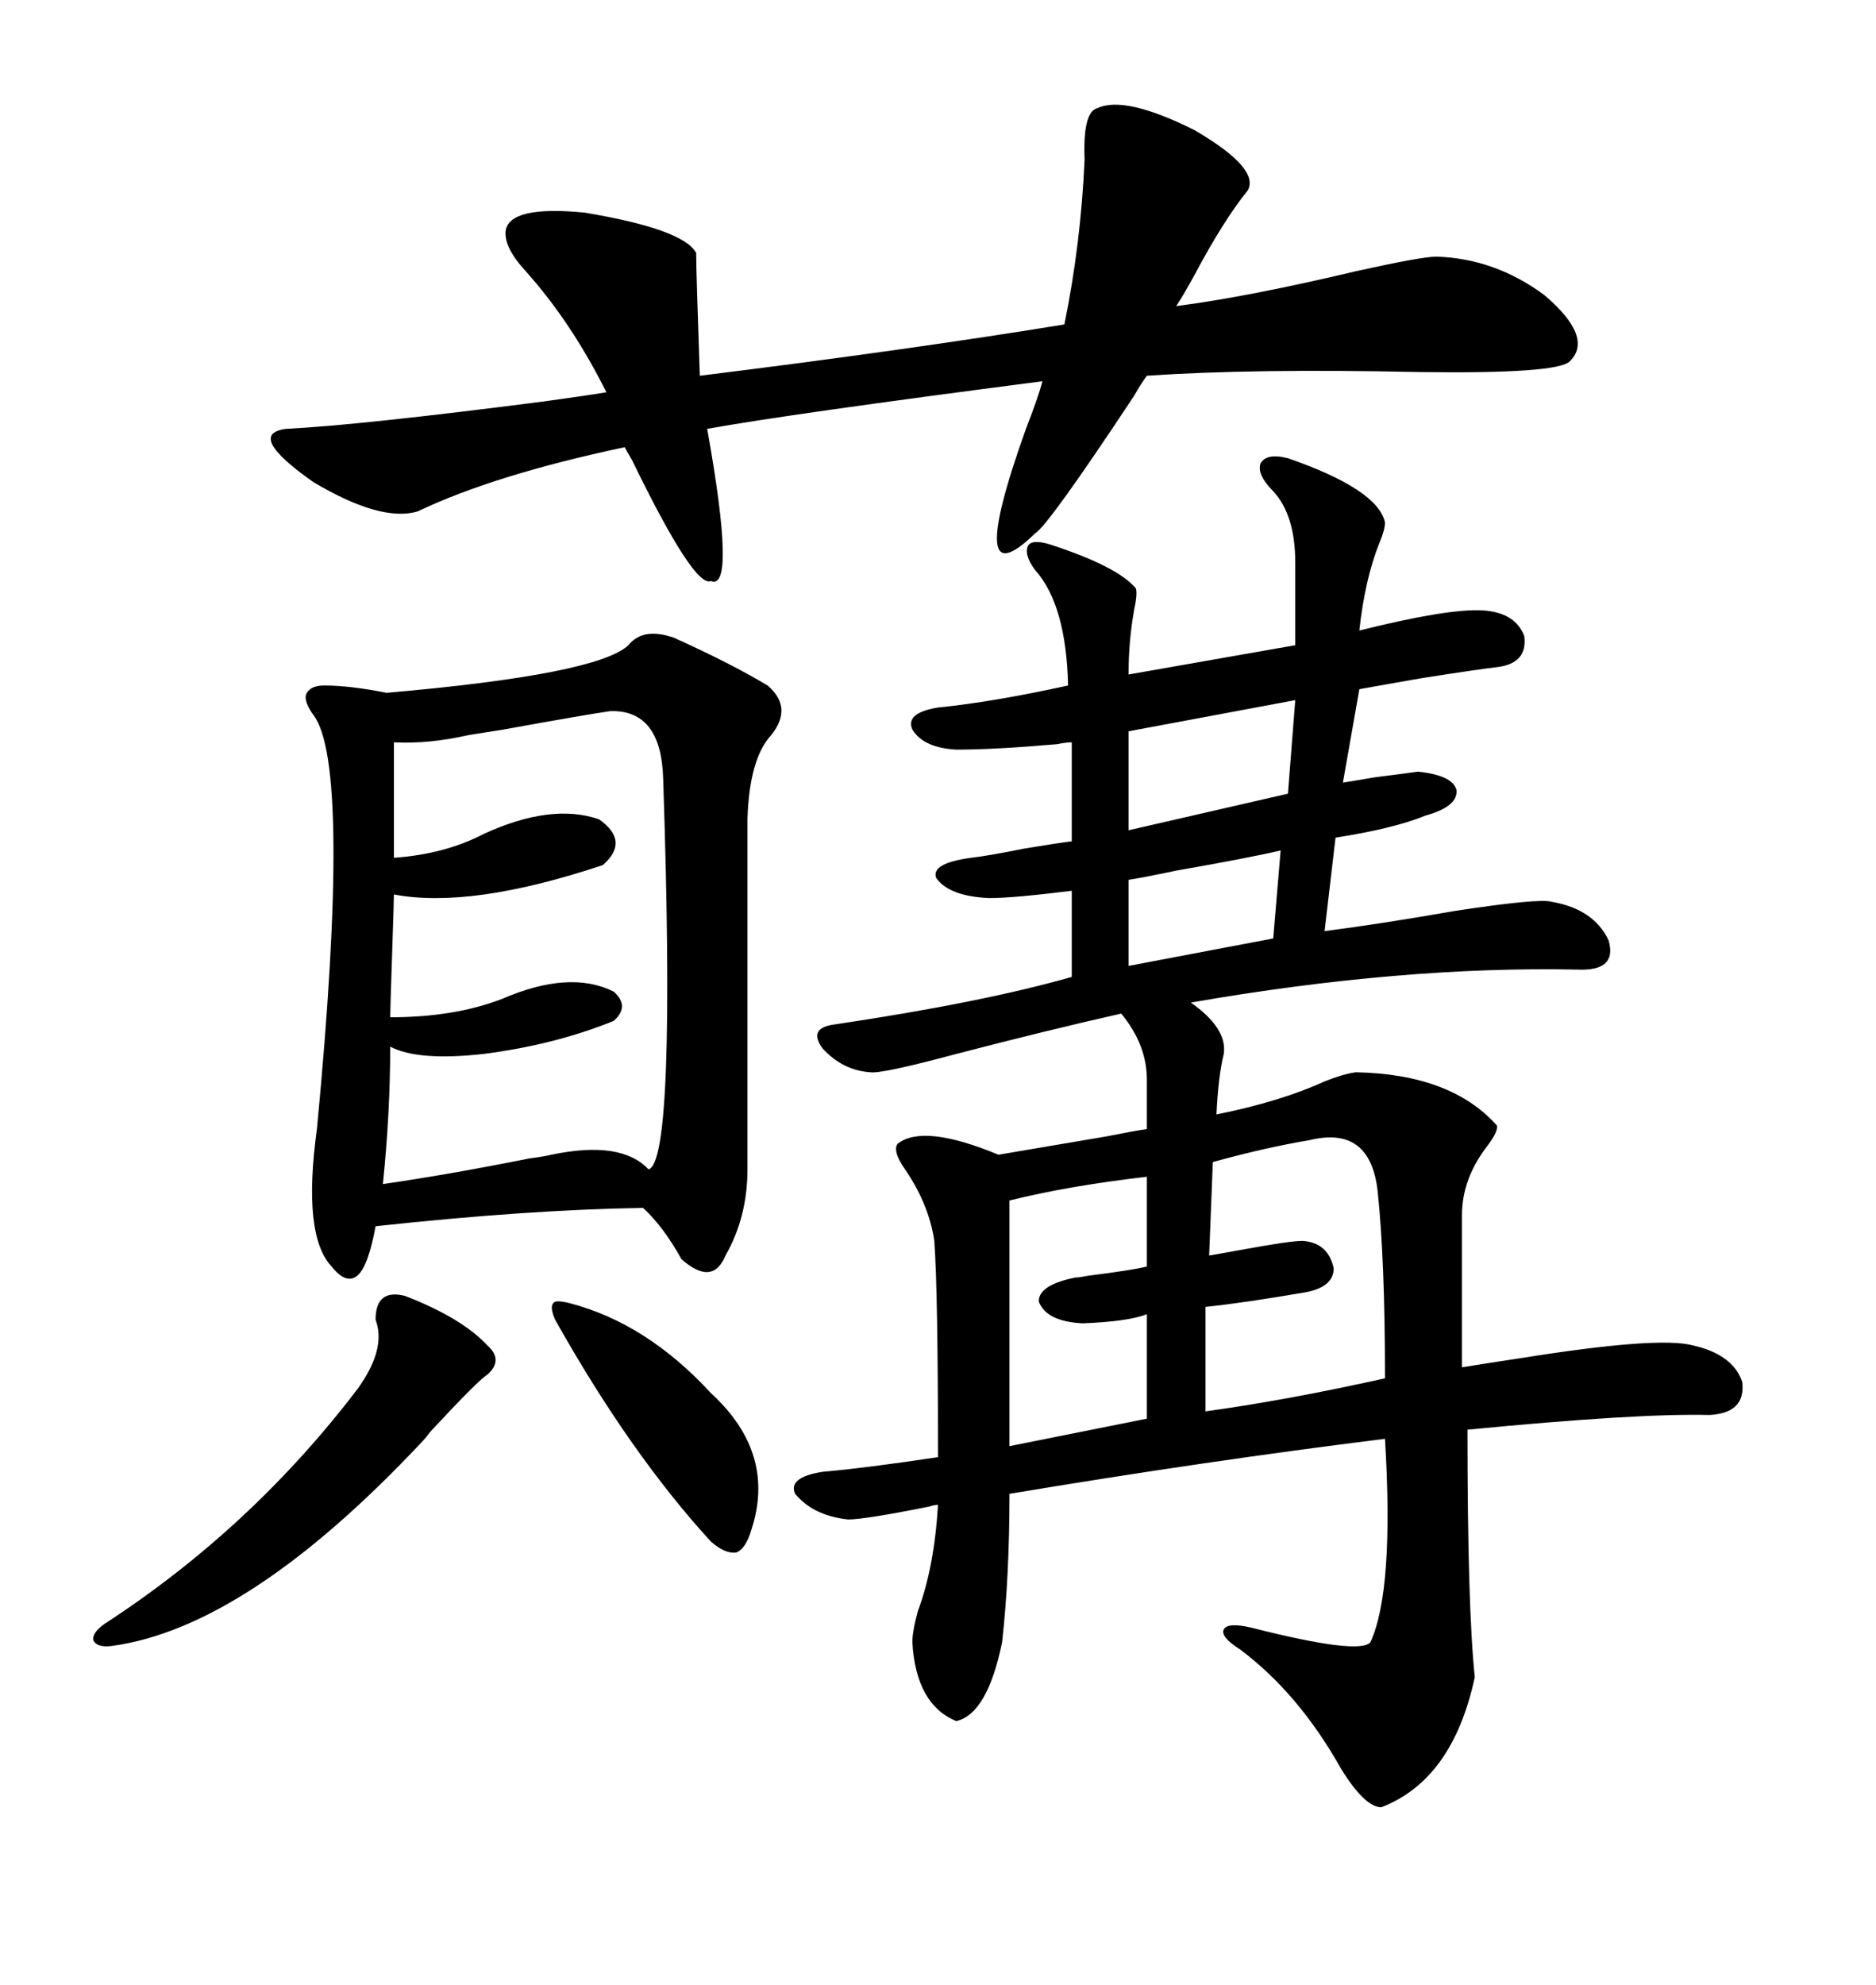 <svg xmlns="http://www.w3.org/2000/svg" xmlns:xlink="http://www.w3.org/1999/xlink" width="300" height="317.285"><path d="M205.96 73.24L205.96 73.24Q220.31 78.22 221.48 83.50L221.48 83.50Q221.48 84.67 220.61 86.72L220.61 86.72Q218.26 92.58 217.38 100.78L217.38 100.78Q231.45 97.27 237.01 97.56L237.01 97.56Q242.29 97.85 243.75 101.66L243.75 101.66Q244.34 106.05 239.36 106.64L239.36 106.64Q236.72 106.93 227.34 108.40L227.34 108.40Q220.61 109.57 217.38 110.16L217.38 110.16L214.75 125.10Q216.50 124.80 220.02 124.22L220.02 124.22Q224.71 123.63 226.76 123.34L226.76 123.34Q232.32 123.93 232.91 126.27L232.91 126.27Q233.20 128.91 227.93 130.37L227.93 130.37Q222.95 132.42 213.57 133.89L213.57 133.89L211.82 148.83Q220.90 147.66 232.62 145.61L232.62 145.61Q246.09 143.55 248.14 144.14L248.14 144.14Q254.88 145.31 257.23 150.29L257.23 150.29Q258.69 155.27 252.25 154.98L252.25 154.98Q224.12 154.39 190.43 160.25L190.43 160.25Q196.29 164.36 195.70 168.46L195.70 168.46Q194.82 171.97 194.53 178.13L194.53 178.13Q204.79 176.07 211.82 172.85L211.82 172.85Q214.75 171.68 216.80 171.39L216.80 171.39Q232.03 171.68 239.36 179.88L239.36 179.88Q239.65 180.76 237.89 183.11L237.89 183.11Q233.79 188.38 233.79 194.24L233.79 194.24L233.79 218.55Q237.30 217.97 243.16 217.09L243.16 217.09Q265.14 213.57 270.70 215.04L270.70 215.04Q277.15 216.50 278.61 220.90L278.61 220.90Q279.20 225.88 273.34 226.17L273.34 226.17Q261.91 225.88 234.67 228.52L234.67 228.52Q234.67 256.93 235.84 268.07L235.84 268.07Q232.32 284.47 220.90 288.87L220.90 288.87Q218.26 288.87 214.45 282.71L214.45 282.71Q207.71 270.70 198.34 263.67L198.34 263.67Q195.12 261.62 195.70 260.45L195.70 260.45Q196.29 259.28 200.10 260.16L200.10 260.16Q217.38 264.55 219.14 262.50L219.14 262.50Q222.95 254.30 221.48 229.98L221.48 229.98Q193.07 233.50 161.43 238.77L161.43 238.77Q161.43 251.95 160.25 262.50L160.25 262.50Q157.91 273.93 152.93 275.10L152.93 275.10Q146.48 272.46 145.90 262.50L145.90 262.50Q145.90 260.74 146.78 257.52L146.78 257.52Q149.41 250.49 150 240.53L150 240.53Q149.41 240.53 148.54 240.82L148.54 240.82Q138.28 242.87 135.64 242.87L135.64 242.87Q130.08 242.29 127.15 238.77L127.15 238.77Q125.98 236.13 131.54 235.25L131.54 235.25Q138.28 234.67 150 232.91L150 232.91Q150 206.54 149.41 198.34L149.41 198.34Q148.54 192.48 144.73 186.91L144.73 186.91Q142.68 183.98 143.55 182.81L143.55 182.81Q147.66 179.59 159.67 184.57L159.67 184.57Q164.94 183.69 176.95 181.64L176.95 181.64Q181.35 180.76 183.40 180.47L183.40 180.47L183.40 172.56Q183.40 166.99 179.30 162.01L179.30 162.01Q167.58 164.65 152.93 168.46L152.93 168.46Q140.92 171.68 139.16 171.39L139.16 171.39Q134.77 171.09 131.54 167.58L131.54 167.58Q129.20 164.36 133.30 163.77L133.30 163.77Q157.03 160.25 171.39 156.15L171.39 156.15L171.39 142.38Q162.01 143.55 158.20 143.55L158.20 143.55Q151.76 143.26 149.71 140.33L149.71 140.33Q148.83 137.99 155.27 137.11L155.27 137.11Q157.91 136.82 163.77 135.64L163.77 135.64Q169.04 134.77 171.39 134.47L171.39 134.47L171.39 118.65Q170.51 118.65 169.04 118.95L169.04 118.95Q159.08 119.82 152.93 119.82L152.93 119.82Q147.66 119.53 145.90 116.60L145.90 116.60Q144.73 113.96 150 113.09L150 113.09Q158.79 112.21 170.80 109.57L170.80 109.57Q170.51 96.68 165.53 91.11L165.53 91.11Q163.77 88.77 164.36 87.30L164.36 87.30Q164.94 86.13 167.87 87.01L167.87 87.01Q178.71 90.53 181.64 94.04L181.64 94.04Q181.93 94.92 181.35 97.56L181.35 97.56Q180.47 102.54 180.47 107.81L180.47 107.81L207.13 103.13L207.13 89.94Q207.13 82.32 203.61 78.52L203.61 78.52Q200.98 75.88 201.56 74.12L201.56 74.12Q202.44 72.36 205.96 73.24ZM107.81 101.95L107.81 101.95Q116.89 106.05 122.75 109.57L122.75 109.57Q126.86 113.09 123.34 117.48L123.34 117.48Q119.82 121.29 119.53 130.96L119.53 130.96L119.53 186.91Q119.53 194.53 116.02 200.68L116.02 200.68Q113.96 205.66 108.98 201.27L108.98 201.27Q106.05 196.00 102.83 193.07L102.83 193.07Q84.38 193.36 60.06 196.00L60.06 196.00Q58.89 202.44 57.13 203.91L57.13 203.91Q55.37 205.37 53.03 202.44L53.03 202.44Q48.34 197.46 50.68 180.47L50.68 180.47Q56.25 122.17 50.10 114.26L50.10 114.26Q48.63 112.21 48.93 111.04L48.93 111.04Q49.51 109.57 51.86 109.57L51.86 109.57Q55.96 109.57 61.82 110.74L61.82 110.74Q95.51 107.81 100.49 103.13L100.49 103.13Q102.83 100.20 107.81 101.95ZM199.51 30.47L199.51 30.47Q195.70 35.16 191.02 43.95L191.02 43.95Q189.26 47.17 188.09 48.93L188.09 48.93Q199.51 47.46 216.80 43.36L216.80 43.36Q227.34 41.02 229.69 41.02L229.69 41.02Q239.06 41.31 246.97 47.17L246.97 47.17Q254.88 53.91 251.07 57.71L251.07 57.71Q249.32 59.77 227.05 59.47L227.05 59.47Q200.39 58.89 183.40 60.06L183.40 60.06Q182.52 61.23 181.35 63.28L181.35 63.28Q167.58 84.08 165.53 85.25L165.53 85.25Q154.10 96.39 164.06 68.55L164.06 68.55Q166.11 63.28 166.70 60.94L166.70 60.94Q125.98 66.21 113.09 68.55L113.09 68.55Q117.77 94.63 113.67 92.87L113.67 92.87Q111.04 94.04 101.07 73.54L101.07 73.54Q100.20 72.07 99.90 71.48L99.90 71.48Q79.10 75.88 66.80 81.74L66.80 81.74Q60.94 83.50 50.10 77.05L50.10 77.05Q39.26 69.43 45.70 68.55L45.70 68.55Q57.42 67.97 87.01 64.16L87.01 64.16Q93.46 63.28 96.97 62.70L96.97 62.70Q91.41 51.56 84.08 43.36L84.08 43.36Q80.57 39.55 80.86 36.91L80.86 36.91Q81.45 32.81 93.46 33.98L93.46 33.98Q109.28 36.62 111.33 40.43L111.33 40.43Q111.33 43.36 111.91 60.06L111.91 60.06Q145.02 55.96 170.21 51.86L170.21 51.86Q172.85 38.96 173.44 25.49L173.44 25.49Q173.14 17.87 175.49 17.29L175.49 17.29Q179.88 15.23 191.02 20.80L191.02 20.80Q201.56 26.95 199.51 30.47ZM97.56 113.67L97.56 113.67Q93.46 114.26 80.57 116.60L80.57 116.60Q76.76 117.19 75 117.48L75 117.48Q68.55 118.95 62.99 118.65L62.99 118.65L62.99 137.11Q71.19 136.52 77.34 133.30L77.34 133.30Q88.18 128.32 95.80 130.96L95.80 130.96Q100.78 134.47 96.39 138.28L96.39 138.28Q75.29 145.31 62.99 142.97L62.99 142.97Q62.99 144.14 62.70 152.64L62.70 152.64Q62.40 161.43 62.40 162.60L62.40 162.60Q72.66 162.60 80.27 159.67L80.27 159.67Q91.11 154.98 98.14 158.50L98.14 158.50Q100.78 160.84 98.14 163.18L98.14 163.18Q88.77 166.99 77.34 168.46L77.34 168.46Q66.80 169.63 62.40 167.29L62.40 167.29Q62.40 177.83 61.23 189.26L61.23 189.26Q71.48 187.79 84.67 185.16L84.67 185.16Q87.01 184.86 88.18 184.57L88.18 184.57Q99.32 182.23 103.71 186.91L103.71 186.91Q108.11 185.74 106.05 124.51L106.05 124.51Q105.76 113.38 97.56 113.67ZM209.47 182.23L209.47 182.23Q202.44 183.40 193.95 185.74L193.95 185.74L193.36 200.68Q195.12 200.39 198.34 199.80L198.34 199.80Q206.25 198.34 208.30 198.34L208.30 198.34Q212.40 198.63 213.28 202.73L213.28 202.73Q213.28 205.66 208.89 206.54L208.89 206.54Q198.63 208.30 192.77 208.89L192.77 208.89L192.77 225.59Q205.66 223.83 221.48 220.31L221.48 220.31Q221.48 201.56 220.31 190.43L220.31 190.43Q219.14 179.88 209.47 182.23ZM64.75 207.13L64.75 207.13Q73.83 210.64 77.93 215.04L77.93 215.04Q80.57 217.38 77.93 219.73L77.93 219.73Q76.46 220.61 68.85 228.81L68.85 228.81Q67.97 229.98 67.38 230.57L67.38 230.57Q39.55 260.16 17.87 263.09L17.87 263.09Q15.53 263.38 14.94 262.21L14.94 262.21Q14.65 261.04 16.70 259.57L16.70 259.57Q40.14 244.34 57.13 222.07L57.13 222.07Q61.82 215.63 60.06 210.94L60.06 210.94Q60.06 205.96 64.75 207.13ZM183.40 202.44L183.40 188.09Q170.80 189.55 161.43 191.89L161.43 191.89L161.43 231.15L183.40 226.76L183.40 210.06Q180.47 211.23 173.14 211.52L173.14 211.52Q167.29 211.23 166.11 208.01L166.11 208.01Q166.11 205.37 171.97 204.20L171.97 204.20Q172.56 204.20 174.02 203.91L174.02 203.91Q181.05 203.03 183.40 202.44L183.40 202.44ZM91.11 208.30L91.11 208.30Q103.42 211.52 113.67 222.66L113.67 222.66Q124.22 232.32 120.12 244.63L120.12 244.63Q119.24 247.56 117.77 248.14L117.77 248.14Q116.02 248.44 113.67 246.39L113.67 246.39Q100.78 232.32 88.77 210.94L88.77 210.94Q87.89 208.89 88.48 208.30L88.48 208.30Q88.77 207.71 91.11 208.30ZM205.96 126.86L207.13 111.91L180.47 116.89L180.47 132.71L205.96 126.86ZM203.61 150L204.79 135.94Q199.80 137.11 188.09 139.16L188.09 139.16Q182.52 140.33 180.47 140.63L180.47 140.63L180.47 154.39L203.61 150Z"/></svg>